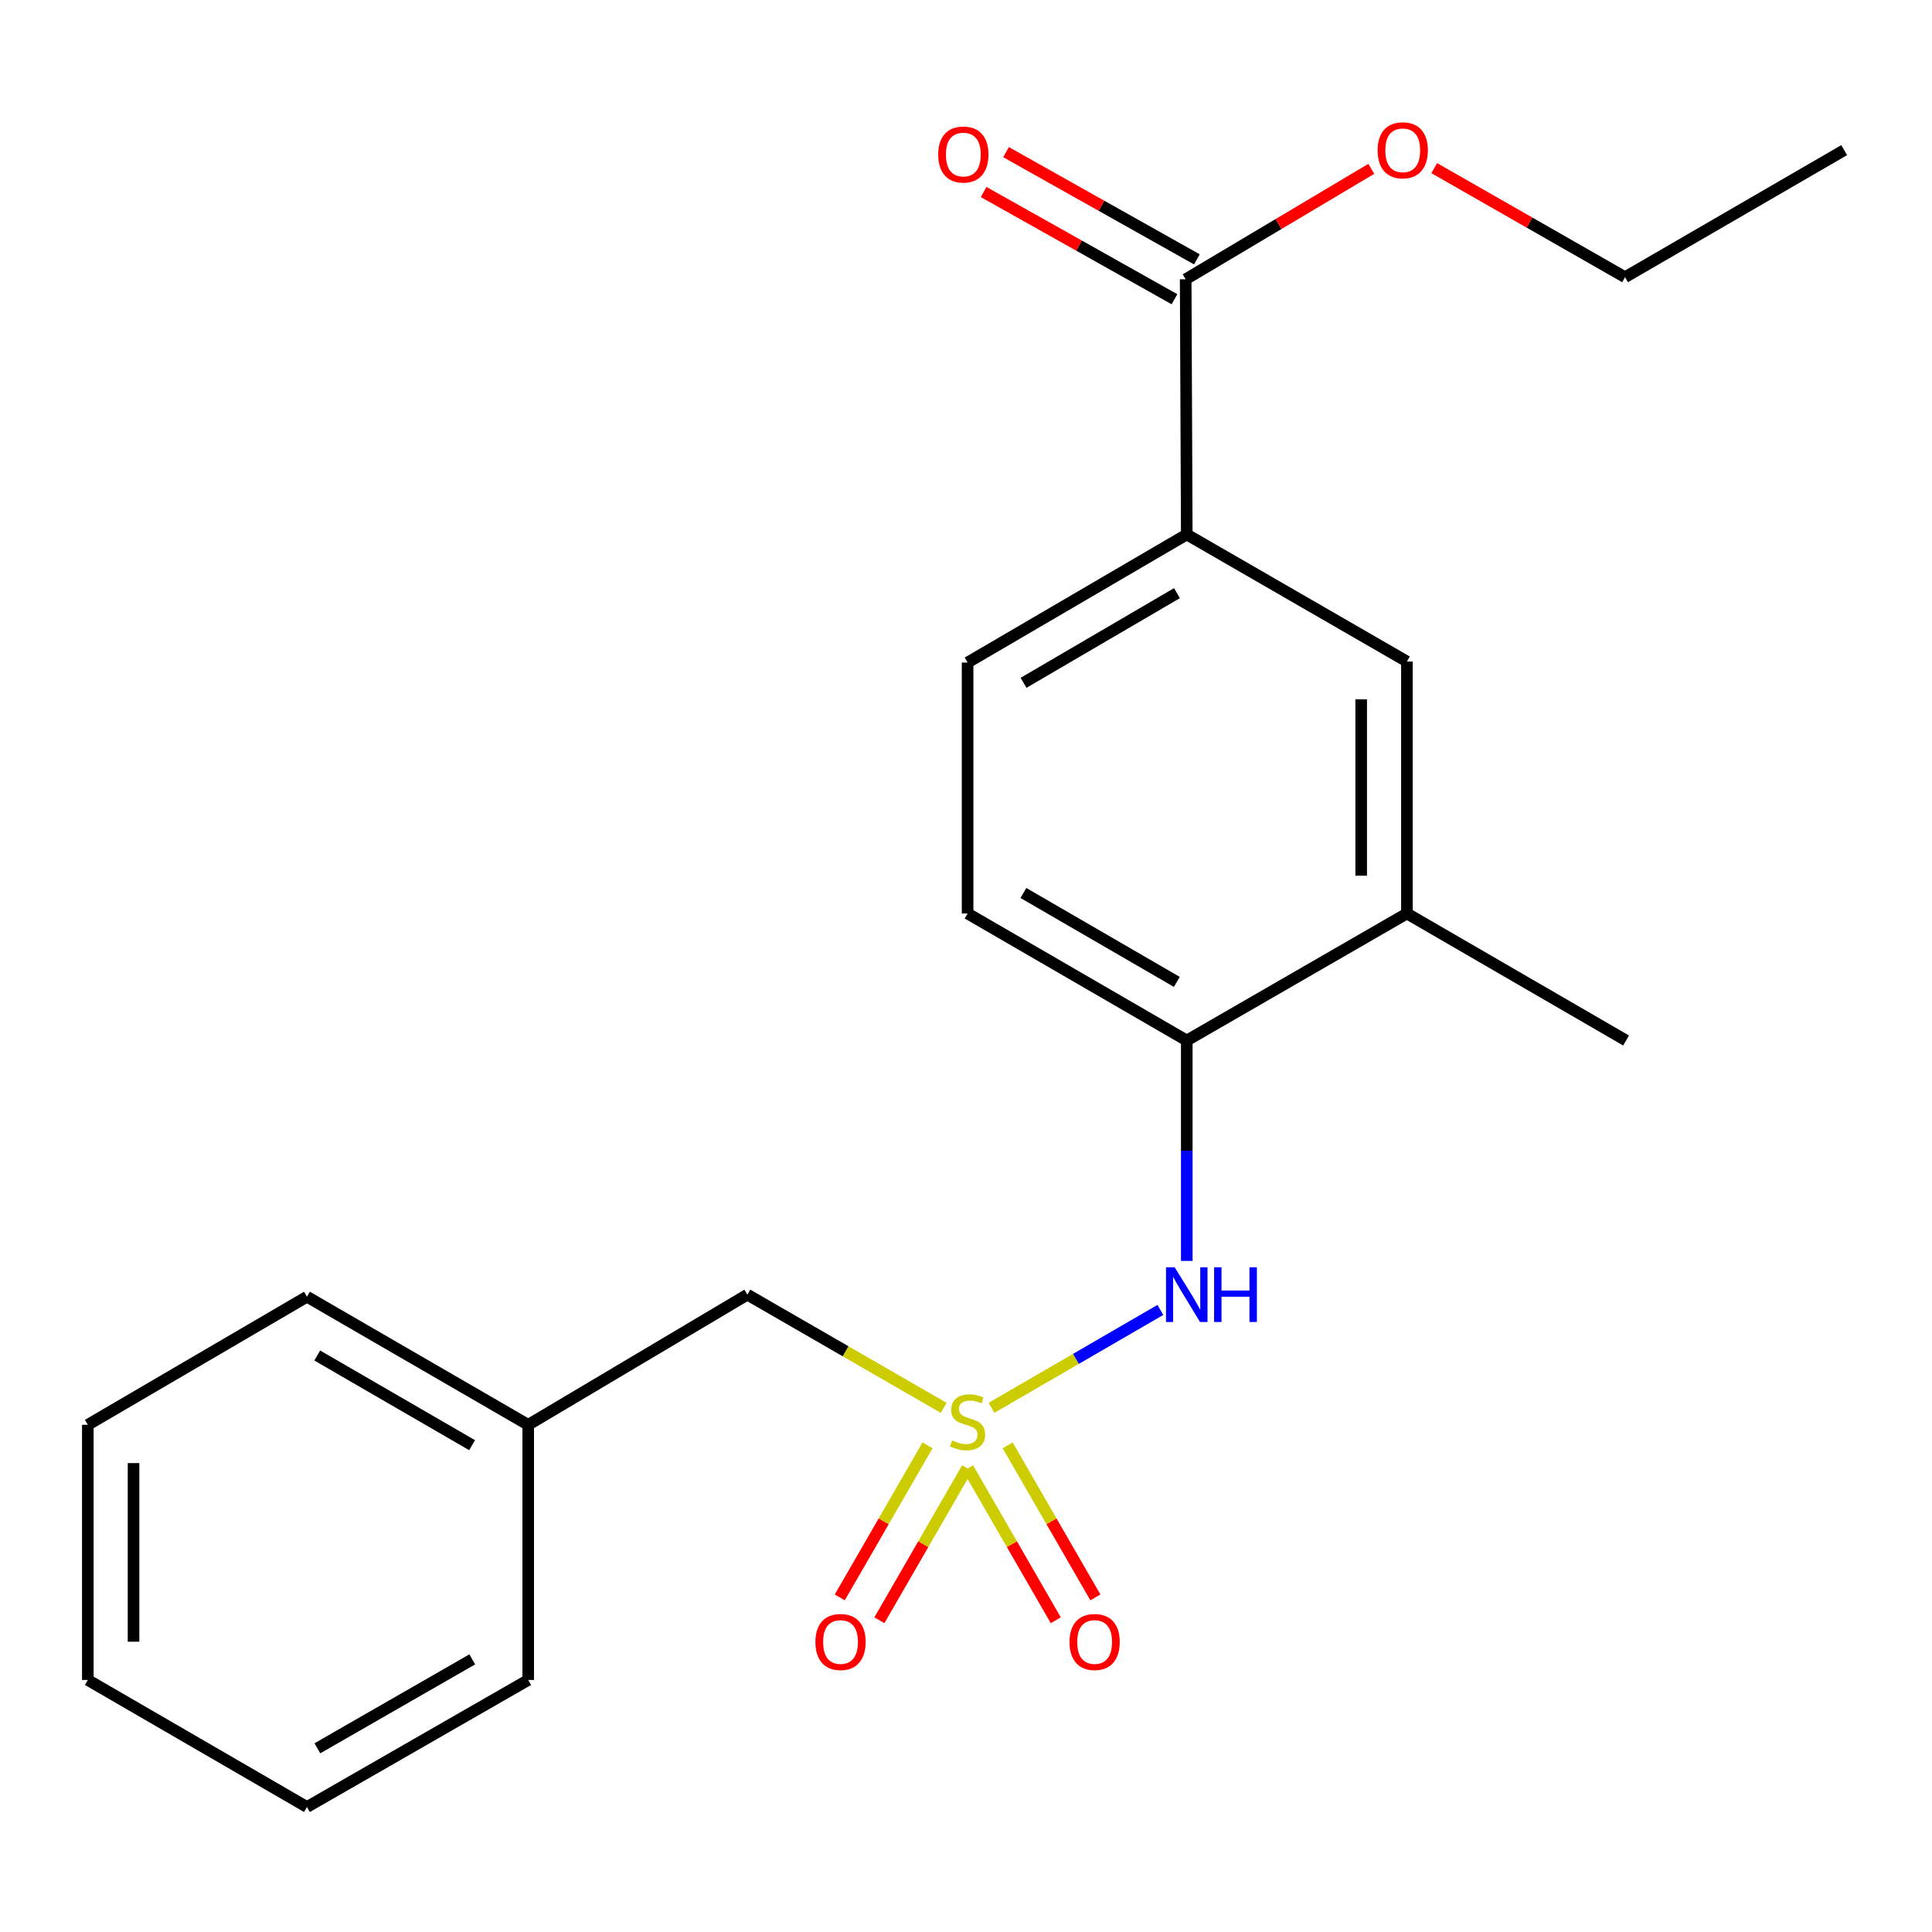 <?xml version='1.0' encoding='iso-8859-1'?>
<svg version='1.1' baseProfile='full'
              xmlns='http://www.w3.org/2000/svg'
                      xmlns:rdkit='http://www.rdkit.org/xml'
                      xmlns:xlink='http://www.w3.org/1999/xlink'
                  xml:space='preserve'
width='1000px' height='1000px' viewBox='0 0 1000 1000'>
<!-- END OF HEADER -->
<rect style='opacity:1.0;fill:#FFFFFF;stroke:none' width='1000' height='1000' x='0' y='0'> </rect>
<path class='bond-0' d='M 513.186,728.684 L 556.897,703.351' style='fill:none;fill-rule:evenodd;stroke:#CCCC00;stroke-width:6px;stroke-linecap:butt;stroke-linejoin:miter;stroke-opacity:1' />
<path class='bond-0' d='M 556.897,703.351 L 600.607,678.017' style='fill:none;fill-rule:evenodd;stroke:#0000FF;stroke-width:6px;stroke-linecap:butt;stroke-linejoin:miter;stroke-opacity:1' />
<path class='bond-6' d='M 480.092,748.1 L 457.379,787.456' style='fill:none;fill-rule:evenodd;stroke:#CCCC00;stroke-width:6px;stroke-linecap:butt;stroke-linejoin:miter;stroke-opacity:1' />
<path class='bond-6' d='M 457.379,787.456 L 434.666,826.811' style='fill:none;fill-rule:evenodd;stroke:#FF0000;stroke-width:6px;stroke-linecap:butt;stroke-linejoin:miter;stroke-opacity:1' />
<path class='bond-6' d='M 500.592,759.931 L 477.879,799.287' style='fill:none;fill-rule:evenodd;stroke:#CCCC00;stroke-width:6px;stroke-linecap:butt;stroke-linejoin:miter;stroke-opacity:1' />
<path class='bond-6' d='M 477.879,799.287 L 455.166,838.642' style='fill:none;fill-rule:evenodd;stroke:#FF0000;stroke-width:6px;stroke-linecap:butt;stroke-linejoin:miter;stroke-opacity:1' />
<path class='bond-7' d='M 501.059,759.929 L 523.764,799.285' style='fill:none;fill-rule:evenodd;stroke:#CCCC00;stroke-width:6px;stroke-linecap:butt;stroke-linejoin:miter;stroke-opacity:1' />
<path class='bond-7' d='M 523.764,799.285 L 546.468,838.64' style='fill:none;fill-rule:evenodd;stroke:#FF0000;stroke-width:6px;stroke-linecap:butt;stroke-linejoin:miter;stroke-opacity:1' />
<path class='bond-7' d='M 521.561,748.102 L 544.265,787.457' style='fill:none;fill-rule:evenodd;stroke:#CCCC00;stroke-width:6px;stroke-linecap:butt;stroke-linejoin:miter;stroke-opacity:1' />
<path class='bond-7' d='M 544.265,787.457 L 566.97,826.813' style='fill:none;fill-rule:evenodd;stroke:#FF0000;stroke-width:6px;stroke-linecap:butt;stroke-linejoin:miter;stroke-opacity:1' />
<path class='bond-8' d='M 488.459,728.712 L 437.648,699.406' style='fill:none;fill-rule:evenodd;stroke:#CCCC00;stroke-width:6px;stroke-linecap:butt;stroke-linejoin:miter;stroke-opacity:1' />
<path class='bond-8' d='M 437.648,699.406 L 386.837,670.1' style='fill:none;fill-rule:evenodd;stroke:#000000;stroke-width:6px;stroke-linecap:butt;stroke-linejoin:miter;stroke-opacity:1' />
<path class='bond-2' d='M 614.268,652.651 L 614.268,595.609' style='fill:none;fill-rule:evenodd;stroke:#0000FF;stroke-width:6px;stroke-linecap:butt;stroke-linejoin:miter;stroke-opacity:1' />
<path class='bond-2' d='M 614.268,595.609 L 614.268,538.567' style='fill:none;fill-rule:evenodd;stroke:#000000;stroke-width:6px;stroke-linecap:butt;stroke-linejoin:miter;stroke-opacity:1' />
<path class='bond-1' d='M 613.702,144.561 L 614.268,276.633' style='fill:none;fill-rule:evenodd;stroke:#000000;stroke-width:6px;stroke-linecap:butt;stroke-linejoin:miter;stroke-opacity:1' />
<path class='bond-9' d='M 619.499,134.244 L 570.107,106.495' style='fill:none;fill-rule:evenodd;stroke:#000000;stroke-width:6px;stroke-linecap:butt;stroke-linejoin:miter;stroke-opacity:1' />
<path class='bond-9' d='M 570.107,106.495 L 520.716,78.746' style='fill:none;fill-rule:evenodd;stroke:#FF0000;stroke-width:6px;stroke-linecap:butt;stroke-linejoin:miter;stroke-opacity:1' />
<path class='bond-9' d='M 607.906,154.879 L 558.514,127.13' style='fill:none;fill-rule:evenodd;stroke:#000000;stroke-width:6px;stroke-linecap:butt;stroke-linejoin:miter;stroke-opacity:1' />
<path class='bond-9' d='M 558.514,127.13 L 509.123,99.381' style='fill:none;fill-rule:evenodd;stroke:#FF0000;stroke-width:6px;stroke-linecap:butt;stroke-linejoin:miter;stroke-opacity:1' />
<path class='bond-12' d='M 613.702,144.561 L 661.742,115.976' style='fill:none;fill-rule:evenodd;stroke:#000000;stroke-width:6px;stroke-linecap:butt;stroke-linejoin:miter;stroke-opacity:1' />
<path class='bond-12' d='M 661.742,115.976 L 709.782,87.39' style='fill:none;fill-rule:evenodd;stroke:#FF0000;stroke-width:6px;stroke-linecap:butt;stroke-linejoin:miter;stroke-opacity:1' />
<path class='bond-5' d='M 614.268,538.567 L 728.219,472.821' style='fill:none;fill-rule:evenodd;stroke:#000000;stroke-width:6px;stroke-linecap:butt;stroke-linejoin:miter;stroke-opacity:1' />
<path class='bond-11' d='M 614.268,538.567 L 500.828,472.821' style='fill:none;fill-rule:evenodd;stroke:#000000;stroke-width:6px;stroke-linecap:butt;stroke-linejoin:miter;stroke-opacity:1' />
<path class='bond-11' d='M 609.12,508.227 L 529.713,462.205' style='fill:none;fill-rule:evenodd;stroke:#000000;stroke-width:6px;stroke-linecap:butt;stroke-linejoin:miter;stroke-opacity:1' />
<path class='bond-3' d='M 614.268,276.633 L 500.828,342.932' style='fill:none;fill-rule:evenodd;stroke:#000000;stroke-width:6px;stroke-linecap:butt;stroke-linejoin:miter;stroke-opacity:1' />
<path class='bond-3' d='M 609.195,307.012 L 529.787,353.422' style='fill:none;fill-rule:evenodd;stroke:#000000;stroke-width:6px;stroke-linecap:butt;stroke-linejoin:miter;stroke-opacity:1' />
<path class='bond-22' d='M 614.268,276.633 L 728.219,342.393' style='fill:none;fill-rule:evenodd;stroke:#000000;stroke-width:6px;stroke-linecap:butt;stroke-linejoin:miter;stroke-opacity:1' />
<path class='bond-4' d='M 728.219,342.393 L 728.219,472.821' style='fill:none;fill-rule:evenodd;stroke:#000000;stroke-width:6px;stroke-linecap:butt;stroke-linejoin:miter;stroke-opacity:1' />
<path class='bond-4' d='M 704.551,361.957 L 704.551,453.256' style='fill:none;fill-rule:evenodd;stroke:#000000;stroke-width:6px;stroke-linecap:butt;stroke-linejoin:miter;stroke-opacity:1' />
<path class='bond-14' d='M 728.219,472.821 L 841.659,538.567' style='fill:none;fill-rule:evenodd;stroke:#000000;stroke-width:6px;stroke-linecap:butt;stroke-linejoin:miter;stroke-opacity:1' />
<path class='bond-13' d='M 386.837,670.1 L 273.398,737.49' style='fill:none;fill-rule:evenodd;stroke:#000000;stroke-width:6px;stroke-linecap:butt;stroke-linejoin:miter;stroke-opacity:1' />
<path class='bond-10' d='M 500.828,342.932 L 500.828,472.821' style='fill:none;fill-rule:evenodd;stroke:#000000;stroke-width:6px;stroke-linecap:butt;stroke-linejoin:miter;stroke-opacity:1' />
<path class='bond-15' d='M 742.363,87.033 L 791.741,115.251' style='fill:none;fill-rule:evenodd;stroke:#FF0000;stroke-width:6px;stroke-linecap:butt;stroke-linejoin:miter;stroke-opacity:1' />
<path class='bond-15' d='M 791.741,115.251 L 841.119,143.47' style='fill:none;fill-rule:evenodd;stroke:#000000;stroke-width:6px;stroke-linecap:butt;stroke-linejoin:miter;stroke-opacity:1' />
<path class='bond-16' d='M 273.398,737.49 L 158.881,671.178' style='fill:none;fill-rule:evenodd;stroke:#000000;stroke-width:6px;stroke-linecap:butt;stroke-linejoin:miter;stroke-opacity:1' />
<path class='bond-16' d='M 244.36,748.026 L 164.198,701.607' style='fill:none;fill-rule:evenodd;stroke:#000000;stroke-width:6px;stroke-linecap:butt;stroke-linejoin:miter;stroke-opacity:1' />
<path class='bond-17' d='M 273.398,737.49 L 273.398,869.548' style='fill:none;fill-rule:evenodd;stroke:#000000;stroke-width:6px;stroke-linecap:butt;stroke-linejoin:miter;stroke-opacity:1' />
<path class='bond-18' d='M 841.119,143.47 L 954.545,77.71' style='fill:none;fill-rule:evenodd;stroke:#000000;stroke-width:6px;stroke-linecap:butt;stroke-linejoin:miter;stroke-opacity:1' />
<path class='bond-20' d='M 158.881,671.178 L 45.455,737.49' style='fill:none;fill-rule:evenodd;stroke:#000000;stroke-width:6px;stroke-linecap:butt;stroke-linejoin:miter;stroke-opacity:1' />
<path class='bond-19' d='M 273.398,869.548 L 158.881,935.308' style='fill:none;fill-rule:evenodd;stroke:#000000;stroke-width:6px;stroke-linecap:butt;stroke-linejoin:miter;stroke-opacity:1' />
<path class='bond-19' d='M 244.434,858.887 L 164.272,904.919' style='fill:none;fill-rule:evenodd;stroke:#000000;stroke-width:6px;stroke-linecap:butt;stroke-linejoin:miter;stroke-opacity:1' />
<path class='bond-21' d='M 158.881,935.308 L 45.455,869.548' style='fill:none;fill-rule:evenodd;stroke:#000000;stroke-width:6px;stroke-linecap:butt;stroke-linejoin:miter;stroke-opacity:1' />
<path class='bond-23' d='M 45.455,737.49 L 45.455,869.548' style='fill:none;fill-rule:evenodd;stroke:#000000;stroke-width:6px;stroke-linecap:butt;stroke-linejoin:miter;stroke-opacity:1' />
<path class='bond-23' d='M 69.123,757.299 L 69.123,849.74' style='fill:none;fill-rule:evenodd;stroke:#000000;stroke-width:6px;stroke-linecap:butt;stroke-linejoin:miter;stroke-opacity:1' />
<path  class='atom-0' d='M 492.828 745.566
Q 493.148 745.686, 494.468 746.246
Q 495.788 746.806, 497.228 747.166
Q 498.708 747.486, 500.148 747.486
Q 502.828 747.486, 504.388 746.206
Q 505.948 744.886, 505.948 742.606
Q 505.948 741.046, 505.148 740.086
Q 504.388 739.126, 503.188 738.606
Q 501.988 738.086, 499.988 737.486
Q 497.468 736.726, 495.948 736.006
Q 494.468 735.286, 493.388 733.766
Q 492.348 732.246, 492.348 729.686
Q 492.348 726.126, 494.748 723.926
Q 497.188 721.726, 501.988 721.726
Q 505.268 721.726, 508.988 723.286
L 508.068 726.366
Q 504.668 724.966, 502.108 724.966
Q 499.348 724.966, 497.828 726.126
Q 496.308 727.246, 496.348 729.206
Q 496.348 730.726, 497.108 731.646
Q 497.908 732.566, 499.028 733.086
Q 500.188 733.606, 502.108 734.206
Q 504.668 735.006, 506.188 735.806
Q 507.708 736.606, 508.788 738.246
Q 509.908 739.846, 509.908 742.606
Q 509.908 746.526, 507.268 748.646
Q 504.668 750.726, 500.308 750.726
Q 497.788 750.726, 495.868 750.166
Q 493.988 749.646, 491.748 748.726
L 492.828 745.566
' fill='#CCCC00'/>
<path  class='atom-1' d='M 608.008 655.94
L 617.288 670.94
Q 618.208 672.42, 619.688 675.1
Q 621.168 677.78, 621.248 677.94
L 621.248 655.94
L 625.008 655.94
L 625.008 684.26
L 621.128 684.26
L 611.168 667.86
Q 610.008 665.94, 608.768 663.74
Q 607.568 661.54, 607.208 660.86
L 607.208 684.26
L 603.528 684.26
L 603.528 655.94
L 608.008 655.94
' fill='#0000FF'/>
<path  class='atom-1' d='M 628.408 655.94
L 632.248 655.94
L 632.248 667.98
L 646.728 667.98
L 646.728 655.94
L 650.568 655.94
L 650.568 684.26
L 646.728 684.26
L 646.728 671.18
L 632.248 671.18
L 632.248 684.26
L 628.408 684.26
L 628.408 655.94
' fill='#0000FF'/>
<path  class='atom-7' d='M 422.056 849.891
Q 422.056 843.091, 425.416 839.291
Q 428.776 835.491, 435.056 835.491
Q 441.336 835.491, 444.696 839.291
Q 448.056 843.091, 448.056 849.891
Q 448.056 856.771, 444.656 860.691
Q 441.256 864.571, 435.056 864.571
Q 428.816 864.571, 425.416 860.691
Q 422.056 856.811, 422.056 849.891
M 435.056 861.371
Q 439.376 861.371, 441.696 858.491
Q 444.056 855.571, 444.056 849.891
Q 444.056 844.331, 441.696 841.531
Q 439.376 838.691, 435.056 838.691
Q 430.736 838.691, 428.376 841.491
Q 426.056 844.291, 426.056 849.891
Q 426.056 855.611, 428.376 858.491
Q 430.736 861.371, 435.056 861.371
' fill='#FF0000'/>
<path  class='atom-8' d='M 553.575 849.891
Q 553.575 843.091, 556.935 839.291
Q 560.295 835.491, 566.575 835.491
Q 572.855 835.491, 576.215 839.291
Q 579.575 843.091, 579.575 849.891
Q 579.575 856.771, 576.175 860.691
Q 572.775 864.571, 566.575 864.571
Q 560.335 864.571, 556.935 860.691
Q 553.575 856.811, 553.575 849.891
M 566.575 861.371
Q 570.895 861.371, 573.215 858.491
Q 575.575 855.571, 575.575 849.891
Q 575.575 844.331, 573.215 841.531
Q 570.895 838.691, 566.575 838.691
Q 562.255 838.691, 559.895 841.491
Q 557.575 844.291, 557.575 849.891
Q 557.575 855.611, 559.895 858.491
Q 562.255 861.371, 566.575 861.371
' fill='#FF0000'/>
<path  class='atom-10' d='M 485.619 79.986
Q 485.619 73.186, 488.979 69.386
Q 492.339 65.586, 498.619 65.586
Q 504.899 65.586, 508.259 69.386
Q 511.619 73.186, 511.619 79.986
Q 511.619 86.866, 508.219 90.786
Q 504.819 94.666, 498.619 94.666
Q 492.379 94.666, 488.979 90.786
Q 485.619 86.906, 485.619 79.986
M 498.619 91.466
Q 502.939 91.466, 505.259 88.586
Q 507.619 85.666, 507.619 79.986
Q 507.619 74.426, 505.259 71.626
Q 502.939 68.786, 498.619 68.786
Q 494.299 68.786, 491.939 71.586
Q 489.619 74.386, 489.619 79.986
Q 489.619 85.706, 491.939 88.586
Q 494.299 91.466, 498.619 91.466
' fill='#FF0000'/>
<path  class='atom-13' d='M 713.05 77.79
Q 713.05 70.99, 716.41 67.19
Q 719.77 63.39, 726.05 63.39
Q 732.33 63.39, 735.69 67.19
Q 739.05 70.99, 739.05 77.79
Q 739.05 84.67, 735.65 88.59
Q 732.25 92.47, 726.05 92.47
Q 719.81 92.47, 716.41 88.59
Q 713.05 84.71, 713.05 77.79
M 726.05 89.27
Q 730.37 89.27, 732.69 86.39
Q 735.05 83.47, 735.05 77.79
Q 735.05 72.23, 732.69 69.43
Q 730.37 66.59, 726.05 66.59
Q 721.73 66.59, 719.37 69.39
Q 717.05 72.19, 717.05 77.79
Q 717.05 83.51, 719.37 86.39
Q 721.73 89.27, 726.05 89.27
' fill='#FF0000'/>
</svg>
